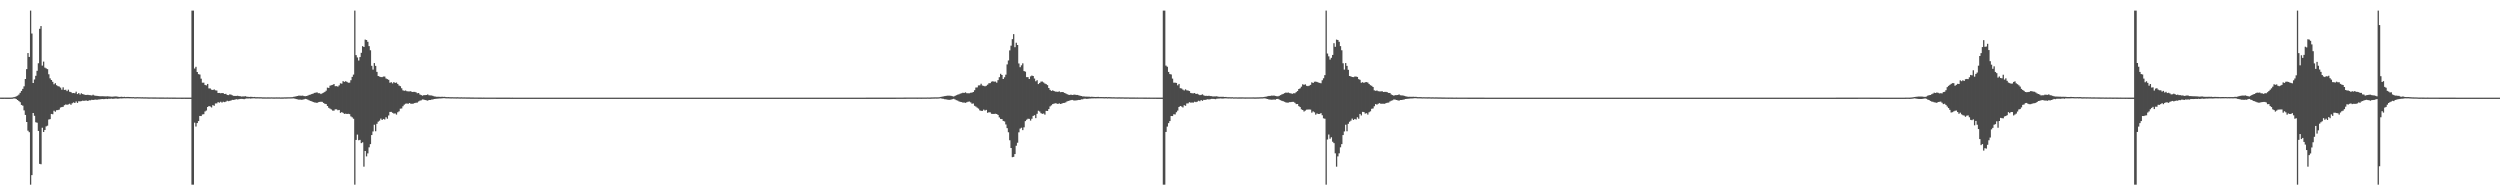 <?xml version="1.0" encoding="UTF-8"?>
<svg xmlns="http://www.w3.org/2000/svg" width="1920" height="150">
  <path d="M0 74.948h1v1.000H0zM1 74.957h1v1.000H1zM2 74.958h1v1.000H2zM3 74.945h1v1.000H3zM4 74.960h1v1.000H4zM5 74.961h1v1.000H5zM6 74.959h1v1.000H6zM7 74.960h1v1.000H7zM8 74.946h1v1.000H8zM9 74.870h1v1.000H9zM10 74.655h1v1.000H10zM11 74.455h1v1.182H11zM12 74.000h1v2.098H12zM13 73.491h1v3.297H13zM14 72.641h1v4.986H14zM15 71.253h1v7.219H15zM16 69.812h1v10.762H16zM17 68.260h1v12.884H17zM18 66.308h1v18.480H18zM19 60.651h1v27.596H19zM20 53.091h1v40.620H20zM21 40.745h1v59.595H21zM22 43.721h1v57.789H22zM23 8.156h1v133.688H23zM24 25.762h1v108.764H24zM25 63.747h1v23.043H25zM26 61.046h1v27.868H26zM27 58.197h1v35.706H27zM28 54.392h1v39.868H28zM29 48.599h1v51.954H29zM30 22.134h1v103.692H30zM31 20.023h1v106.118H31zM32 50.396h1v47.703H32zM33 47.291h1v54.083H33zM34 51.896h1v47.918H34zM35 52.505h1v44.593H35zM36 53.093h1v43.399H36zM37 57.045h1v34.773H37zM38 60.137h1v31.336H38zM39 61.434h1v26.081H39zM40 62.800h1v24.934H40zM41 64.722h1v20.323H41zM42 63.900h1v21.919H42zM43 65.427h1v19.202H43zM44 66.138h1v18.370H44zM45 66.435h1v17.728H45zM46 67.267h1v15.345H46zM47 68.857h1v13.386H47zM48 67.060h1v14.977H48zM49 69.088h1v11.714H49zM50 68.918h1v11.291H50zM51 69.974h1v10.528H51zM52 68.883h1v11.289H52zM53 70.471h1v9.179H53zM54 70.712h1v9.771H54zM55 71.501h1v7.796H55zM56 71.404h1v7.219H56zM57 71.604h1v7.478H57zM58 70.390h1v7.561H58zM59 72.229h1v6.810H59zM60 71.485h1v6.272H60zM61 72.595h1v5.277H61zM62 71.653h1v6.004H62zM63 72.229h1v5.109H63zM64 72.549h1v4.903H64zM65 72.919h1v4.331H65zM66 72.896h1v4.333H66zM67 72.795h1v4.795H67zM68 73.014h1v3.975H68zM69 73.093h1v3.978H69zM70 73.293h1v3.360H70zM71 72.757h1v4.030H71zM72 73.361h1v3.210H72zM73 73.549h1v2.934H73zM74 73.604h1v3.023H74zM75 73.791h1v2.602H75zM76 73.883h1v2.442H76zM77 73.924h1v2.245H77zM78 73.878h1v2.147H78zM79 73.910h1v2.249H79zM80 73.984h1v2.097H80zM81 74.016h1v1.848H81zM82 73.948h1v2.145H82zM83 74.058h1v1.766H83zM84 74.151h1v1.722H84zM85 74.222h1v1.481H85zM86 74.265h1v1.611H86zM87 74.154h1v1.686H87zM88 74.047h1v1.637H88zM89 74.099h1v1.598H89zM90 74.235h1v1.606H90zM91 74.461h1v1.197H91zM92 74.402h1v1.163H92zM93 74.287h1v1.351H93zM94 74.512h1v1.000H94zM95 74.320h1v1.169H95zM96 74.522h1v1.019H96zM97 74.455h1v1.009H97zM98 74.438h1v1.006H98zM99 74.502h1v1.000H99zM100 74.539h1v1.000H100zM101 74.586h1v1.000H101zM102 74.542h1v1.000H102zM103 74.679h1v1.000H103zM104 74.674h1v1.000H104zM105 74.591h1v1.000H105zM106 74.630h1v1.000H106zM107 74.647h1v1.000H107zM108 74.686h1v1.000H108zM109 74.657h1v1.000H109zM110 74.743h1v1.000H110zM111 74.718h1v1.000H111zM112 74.741h1v1.000H112zM113 74.758h1v1.000H113zM114 74.822h1v1.000H114zM115 74.789h1v1.000H115zM116 74.792h1v1.000H116zM117 74.814h1v1.000H117zM118 74.812h1v1.000H118zM119 74.815h1v1.000H119zM120 74.852h1v1.000H120zM121 74.845h1v1.000H121zM122 74.872h1v1.000H122zM123 74.876h1v1.000H123zM124 74.873h1v1.000H124zM125 74.876h1v1.000H125zM126 74.886h1v1.000H126zM127 74.886h1v1.000H127zM128 74.873h1v1.000H128zM129 74.895h1v1.000H129zM130 74.910h1v1.000H130zM131 74.898h1v1.000H131zM132 74.917h1v1.000H132zM133 74.930h1v1.000H133zM134 74.931h1v1.000H134zM135 74.940h1v1.000H135zM136 74.934h1v1.000H136zM137 74.947h1v1.000H137zM138 74.944h1v1.000H138zM139 74.960h1v1.000H139zM140 74.957h1v1.000H140zM141 74.953h1v1.000H141zM142 74.961h1v1.000H142zM143 74.960h1v1.000H143zM144 74.972h1v1.000H144zM145 74.973h1v1.000H145zM146 74.977h1v1.000H146zM147 8.156h1v133.688H147zM148 8.156h1v133.688H148zM149 52.631h1v41.595H149zM150 51.307h1v45.889H150zM151 55.292h1v39.243H151zM152 56.910h1v36.052H152zM153 57.216h1v31.838H153zM154 60.392h1v28.741H154zM155 63.491h1v24.414H155zM156 63.488h1v24.203H156zM157 65.217h1v20.408H157zM158 65.566h1v19.344H158zM159 64.455h1v17.703H159zM160 67.911h1v13.473H160zM161 67.949h1v13.847H161zM162 68.847h1v13.663H162zM163 69.138h1v11.621H163zM164 68.643h1v12.604H164zM165 69.395h1v10.071H165zM166 69.526h1v9.878H166zM167 71.435h1v7.025H167zM168 71.354h1v7.489H168zM169 71.614h1v6.513H169zM170 71.433h1v7.370H170zM171 71.599h1v6.524H171zM172 72.217h1v6.203H172zM173 72.014h1v6.045H173zM174 72.898h1v4.452H174zM175 73.062h1v4.679H175zM176 72.461h1v5.005H176zM177 72.693h1v4.488H177zM178 73.238h1v3.451H178zM179 73.602h1v3.159H179zM180 73.695h1v2.812H180zM181 73.695h1v2.491H181zM182 73.543h1v2.864H182zM183 73.770h1v2.401H183zM184 73.856h1v2.107H184zM185 74.117h1v1.815H185zM186 74.051h1v1.910H186zM187 74.054h1v2.116H187zM188 73.900h1v1.933H188zM189 74.224h1v1.420H189zM190 74.334h1v1.352H190zM191 74.441h1v1.154H191zM192 74.321h1v1.398H192zM193 74.393h1v1.152H193zM194 74.545h1v1.000H194zM195 74.470h1v1.048H195zM196 74.655h1v1.000H196zM197 74.623h1v1.000H197zM198 74.643h1v1.000H198zM199 74.670h1v1.000H199zM200 74.643h1v1.000H200zM201 74.761h1v1.000H201zM202 74.767h1v1.000H202zM203 74.774h1v1.000H203zM204 74.789h1v1.000H204zM205 74.771h1v1.000H205zM206 74.767h1v1.000H206zM207 74.795h1v1.000H207zM208 74.741h1v1.000H208zM209 74.794h1v1.000H209zM210 74.809h1v1.000H210zM211 74.800h1v1.000H211zM212 74.771h1v1.000H212zM213 74.801h1v1.000H213zM214 74.774h1v1.000H214zM215 74.830h1v1.000H215zM216 74.819h1v1.000H216zM217 74.810h1v1.000H217zM218 74.745h1v1.000H218zM219 74.774h1v1.000H219zM220 74.716h1v1.000H220zM221 74.682h1v1.000H221zM222 74.698h1v1.000H222zM223 74.661h1v1.000H223zM224 74.597h1v1.000H224zM225 74.358h1v1.207H225zM226 74.178h1v1.603H226zM227 73.954h1v2.149H227zM228 73.714h1v2.550H228zM229 73.443h1v3.115H229zM230 73.490h1v2.990H230zM231 73.519h1v3.144H231zM232 73.431h1v3.105H232zM233 73.773h1v2.519H233zM234 73.893h1v2.030H234zM235 73.735h1v2.377H235zM236 73.376h1v3.197H236zM237 72.881h1v4.250H237zM238 72.639h1v4.870H238zM239 72.184h1v5.654H239zM240 71.885h1v6.462H240zM241 71.297h1v7.389H241zM242 71.152h1v7.646H242zM243 70.924h1v8.110H243zM244 71.586h1v6.896H244zM245 71.584h1v6.686H245zM246 72.229h1v5.885H246zM247 71.652h1v6.560H247zM248 71.149h1v7.893H248zM249 70.561h1v9.167H249zM250 69.658h1v10.282H250zM251 67.286h1v14.130H251zM252 67.521h1v15.248H252zM253 65.801h1v17.667H253zM254 65.440h1v18.629H254zM255 65.160h1v19.803H255zM256 64.494h1v20.520H256zM257 66.201h1v17.775H257zM258 66.125h1v17.829H258zM259 66.487h1v18.188H259zM260 65.514h1v18.891H260zM261 64.009h1v22.687H261zM262 64.239h1v21.877H262zM263 62.318h1v24.382H263zM264 62.886h1v24.633H264zM265 62.361h1v24.920H265zM266 62.888h1v24.687H266zM267 63.557h1v23.846H267zM268 63.499h1v24.151H268zM269 61.598h1v27.819H269zM270 59.044h1v31.089H270zM271 57.303h1v33.880H271zM272 8.156h1v133.688H272zM273 42.366h1v65.115H273zM274 44.124h1v59.255H274zM275 46.495h1v61.209H275zM276 43.834h1v63.609H276zM277 40.537h1v69.391H277zM278 35.432h1v73.865H278zM279 36.120h1v91.898H279zM280 30.420h1v85.527H280zM281 30.723h1v89.375H281zM282 32.079h1v85.706H282zM283 35.448h1v77.713H283zM284 38.593h1v72.110H284zM285 50.538h1v53.180H285zM286 53.434h1v47.510H286zM287 48.437h1v47.340H287zM288 50.577h1v50.217H288zM289 55.180h1v39.877H289zM290 58.373h1v35.092H290zM291 58.821h1v33.869H291zM292 59.177h1v31.900H292zM293 59.247h1v32.893H293zM294 58.795h1v32.538H294zM295 58.765h1v33.033H295zM296 60.252h1v29.821H296zM297 60.755h1v30.420H297zM298 61.291h1v27.378H298zM299 63.535h1v22.438H299zM300 63.147h1v22.753H300zM301 64.043h1v22.607H301zM302 63.052h1v24.204H302zM303 63.701h1v23.384H303zM304 63.361h1v24.638H304zM305 64.484h1v21.711H305zM306 65.712h1v19.778H306zM307 66.217h1v17.263H307zM308 67.812h1v15.478H308zM309 69.400h1v12.205H309zM310 69.717h1v10.662H310zM311 69.502h1v10.175H311zM312 70.065h1v9.394H312zM313 70.177h1v9.550H313zM314 70.199h1v8.926H314zM315 70.060h1v9.617H315zM316 70.680h1v9.030H316zM317 70.550h1v9.001H317zM318 70.566h1v8.592H318zM319 70.884h1v8.015H319zM320 71.636h1v7.166H320zM321 71.445h1v6.503H321zM322 72.572h1v4.716H322zM323 72.989h1v4.084H323zM324 73.465h1v2.934H324zM325 73.038h1v3.479H325zM326 73.061h1v3.741H326zM327 72.977h1v4.072H327zM328 72.511h1v4.810H328zM329 73.155h1v3.633H329zM330 73.273h1v3.526H330zM331 73.337h1v3.178H331zM332 73.638h1v2.735H332zM333 74.011h1v2.018H333zM334 74.159h1v1.748H334zM335 74.356h1v1.476H335zM336 74.314h1v1.387H336zM337 74.318h1v1.309H337zM338 74.418h1v1.199H338zM339 74.304h1v1.206H339zM340 74.385h1v1.057H340zM341 74.362h1v1.070H341zM342 74.561h1v1.000H342zM343 74.596h1v1.000H343zM344 74.557h1v1.000H344zM345 74.642h1v1.000H345zM346 74.652h1v1.000H346zM347 74.639h1v1.000H347zM348 74.695h1v1.000H348zM349 74.690h1v1.000H349zM350 74.709h1v1.000H350zM351 74.667h1v1.000H351zM352 74.741h1v1.000H352zM353 74.768h1v1.000H353zM354 74.705h1v1.000H354zM355 74.788h1v1.000H355zM356 74.776h1v1.000H356zM357 74.793h1v1.000H357zM358 74.812h1v1.000H358zM359 74.820h1v1.000H359zM360 74.810h1v1.000H360zM361 74.860h1v1.000H361zM362 74.863h1v1.000H362zM363 74.858h1v1.000H363zM364 74.901h1v1.000H364zM365 74.891h1v1.000H365zM366 74.886h1v1.000H366zM367 74.919h1v1.000H367zM368 74.920h1v1.000H368zM369 74.927h1v1.000H369zM370 74.943h1v1.000H370zM371 74.932h1v1.000H371zM372 74.944h1v1.000H372zM373 74.954h1v1.000H373zM374 74.950h1v1.000H374zM375 74.935h1v1.000H375zM376 74.949h1v1.000H376zM377 74.954h1v1.000H377zM378 74.944h1v1.000H378zM379 74.951h1v1.000H379zM380 74.950h1v1.000H380zM381 74.976h1v1.000H381zM382 74.976h1v1.000H382zM383 74.978h1v1.000H383zM384 74.976h1v1.000H384zM385 74.979h1v1.000H385zM386 74.979h1v1.000H386zM387 74.979h1v1.000H387zM388 74.976h1v1.000H388zM389 74.981h1v1.000H389zM390 74.980h1v1.000H390zM391 74.982h1v1.000H391zM392 74.985h1v1.000H392zM393 74.983h1v1.000H393zM394 74.987h1v1.000H394zM395 74.988h1v1.000H395zM396 74.988h1v1.000H396zM397 74.988h1v1.000H397zM398 74.991h1v1.000H398zM399 74.990h1v1.000H399zM400 74.993h1v1.000H400zM401 74.994h1v1.000H401zM402 74.996h1v1.000H402zM403 74.997h1v1.000H403zM404 75.000h1v1.000H404zM405 75.000h1v1.000H405zM406 75.000h1v1.000H406zM407 75.000h1v1.000H407zM408 75.000h1v1.000H408zM409 75.000h1v1.000H409zM410 75.000h1v1.000H410zM411 75.000h1v1.000H411zM412 75.000h1v1.000H412zM413 75.000h1v1.000H413zM414 75.000h1v1.000H414zM415 75.000h1v1.000H415zM416 75.000h1v1.000H416zM417 75.000h1v1.000H417zM418 75.000h1v1.000H418zM419 75.000h1v1.000H419zM420 75.000h1v1.000H420zM421 75.000h1v1.000H421zM422 75.000h1v1.000H422zM423 75.000h1v1.000H423zM424 75.000h1v1.000H424zM425 75.000h1v1.000H425zM426 75.000h1v1.000H426zM427 75.000h1v1.000H427zM428 75.000h1v1.000H428zM429 75.000h1v1.000H429zM430 75.000h1v1.000H430zM431 75.000h1v1.000H431zM432 75.000h1v1.000H432zM433 75.000h1v1.000H433zM434 75.000h1v1.000H434zM435 75.000h1v1.000H435zM436 75.000h1v1.000H436zM437 75.000h1v1.000H437zM438 75.000h1v1.000H438zM439 75.000h1v1.000H439zM440 75.000h1v1.000H440zM441 75.000h1v1.000H441zM442 75.000h1v1.000H442zM443 75.000h1v1.000H443zM444 75.000h1v1.000H444zM445 75.000h1v1.000H445zM446 75.000h1v1.000H446zM447 75.000h1v1.000H447zM448 75.000h1v1.000H448zM449 75.000h1v1.000H449zM450 75.000h1v1.000H450zM451 75.000h1v1.000H451zM452 75.000h1v1.000H452zM453 75.000h1v1.000H453zM454 75.000h1v1.000H454zM455 75.000h1v1.000H455zM456 75.000h1v1.000H456zM457 75.000h1v1.000H457zM458 75.000h1v1.000H458zM459 75.000h1v1.000H459zM460 75.000h1v1.000H460zM461 75.000h1v1.000H461zM462 75.000h1v1.000H462zM463 75.000h1v1.000H463zM464 75.000h1v1.000H464zM465 75.000h1v1.000H465zM466 75.000h1v1.000H466zM467 75.000h1v1.000H467zM468 75.000h1v1.000H468zM469 75.000h1v1.000H469zM470 75.000h1v1.000H470zM471 75.000h1v1.000H471zM472 75.000h1v1.000H472zM473 75.000h1v1.000H473zM474 75.000h1v1.000H474zM475 75.000h1v1.000H475zM476 75.000h1v1.000H476zM477 75.000h1v1.000H477zM478 75.000h1v1.000H478zM479 75.000h1v1.000H479zM480 75.000h1v1.000H480zM481 75.000h1v1.000H481zM482 75.000h1v1.000H482zM483 75.000h1v1.000H483zM484 75.000h1v1.000H484zM485 75.000h1v1.000H485zM486 75.000h1v1.000H486zM487 75.000h1v1.000H487zM488 75.000h1v1.000H488zM489 75.000h1v1.000H489zM490 75.000h1v1.000H490zM491 75.000h1v1.000H491zM492 75.000h1v1.000H492zM493 75.000h1v1.000H493zM494 75.000h1v1.000H494zM495 75.000h1v1.000H495zM496 75.000h1v1.000H496zM497 75.000h1v1.000H497zM498 75.000h1v1.000H498zM499 75.000h1v1.000H499zM500 75.000h1v1.000H500zM501 75.000h1v1.000H501zM502 75.000h1v1.000H502zM503 75.000h1v1.000H503zM504 75.000h1v1.000H504zM505 75.000h1v1.000H505zM506 75.000h1v1.000H506zM507 75.000h1v1.000H507zM508 75.000h1v1.000H508zM509 75.000h1v1.000H509zM510 75.000h1v1.000H510zM511 75.000h1v1.000H511zM512 75.000h1v1.000H512zM513 75.000h1v1.000H513zM514 75.000h1v1.000H514zM515 75.000h1v1.000H515zM516 75.000h1v1.000H516zM517 75.000h1v1.000H517zM518 75.000h1v1.000H518zM519 75.000h1v1.000H519zM520 75.000h1v1.000H520zM521 75.000h1v1.000H521zM522 75.000h1v1.000H522zM523 75.000h1v1.000H523zM524 75.000h1v1.000H524zM525 75.000h1v1.000H525zM526 75.000h1v1.000H526zM527 75.000h1v1.000H527zM528 75.000h1v1.000H528zM529 75.000h1v1.000H529zM530 75.000h1v1.000H530zM531 75.000h1v1.000H531zM532 75.000h1v1.000H532zM533 75.000h1v1.000H533zM534 75.000h1v1.000H534zM535 75.000h1v1.000H535zM536 75.000h1v1.000H536zM537 75.000h1v1.000H537zM538 75.000h1v1.000H538zM539 75.000h1v1.000H539zM540 75.000h1v1.000H540zM541 75.000h1v1.000H541zM542 75.000h1v1.000H542zM543 75.000h1v1.000H543zM544 75.000h1v1.000H544zM545 75.000h1v1.000H545zM546 75.000h1v1.000H546zM547 75.000h1v1.000H547zM548 75.000h1v1.000H548zM549 75.000h1v1.000H549zM550 75.000h1v1.000H550zM551 75.000h1v1.000H551zM552 75.000h1v1.000H552zM553 75.000h1v1.000H553zM554 75.000h1v1.000H554zM555 75.000h1v1.000H555zM556 75.000h1v1.000H556zM557 75.000h1v1.000H557zM558 75.000h1v1.000H558zM559 75.000h1v1.000H559zM560 75.000h1v1.000H560zM561 75.000h1v1.000H561zM562 75.000h1v1.000H562zM563 75.000h1v1.000H563zM564 75.000h1v1.000H564zM565 75.000h1v1.000H565zM566 75.000h1v1.000H566zM567 75.000h1v1.000H567zM568 75.000h1v1.000H568zM569 75.000h1v1.000H569zM570 75.000h1v1.000H570zM571 75.000h1v1.000H571zM572 75.000h1v1.000H572zM573 75.000h1v1.000H573zM574 75.000h1v1.000H574zM575 75.000h1v1.000H575zM576 75.000h1v1.000H576zM577 75.000h1v1.000H577zM578 75.000h1v1.000H578zM579 75.000h1v1.000H579zM580 75.000h1v1.000H580zM581 75.000h1v1.000H581zM582 75.000h1v1.000H582zM583 75.000h1v1.000H583zM584 75.000h1v1.000H584zM585 75.000h1v1.000H585zM586 75.000h1v1.000H586zM587 75.000h1v1.000H587zM588 75.000h1v1.000H588zM589 75.000h1v1.000H589zM590 75.000h1v1.000H590zM591 75.000h1v1.000H591zM592 75.000h1v1.000H592zM593 75.000h1v1.000H593zM594 75.000h1v1.000H594zM595 75.000h1v1.000H595zM596 75.000h1v1.000H596zM597 75.000h1v1.000H597zM598 75.000h1v1.000H598zM599 75.000h1v1.000H599zM600 75.000h1v1.000H600zM601 75.000h1v1.000H601zM602 75.000h1v1.000H602zM603 75.000h1v1.000H603zM604 75.000h1v1.000H604zM605 75.000h1v1.000H605zM606 75.000h1v1.000H606zM607 75.000h1v1.000H607zM608 75.000h1v1.000H608zM609 75.000h1v1.000H609zM610 75.000h1v1.000H610zM611 75.000h1v1.000H611zM612 75.000h1v1.000H612zM613 75.000h1v1.000H613zM614 75.000h1v1.000H614zM615 75.000h1v1.000H615zM616 75.000h1v1.000H616zM617 75.000h1v1.000H617zM618 75.000h1v1.000H618zM619 75.000h1v1.000H619zM620 75.000h1v1.000H620zM621 75.000h1v1.000H621zM622 75.000h1v1.000H622zM623 75.000h1v1.000H623zM624 75.000h1v1.000H624zM625 75.000h1v1.000H625zM626 75.000h1v1.000H626zM627 75.000h1v1.000H627zM628 75.000h1v1.000H628zM629 75.000h1v1.000H629zM630 75.000h1v1.000H630zM631 75.000h1v1.000H631zM632 75.000h1v1.000H632zM633 75.000h1v1.000H633zM634 75.000h1v1.000H634zM635 75.000h1v1.000H635zM636 75.000h1v1.000H636zM637 75.000h1v1.000H637zM638 75.000h1v1.000H638zM639 75.000h1v1.000H639zM640 75.000h1v1.000H640zM641 75.000h1v1.000H641zM642 75.000h1v1.000H642zM643 75.000h1v1.000H643zM644 75.000h1v1.000H644zM645 75.000h1v1.000H645zM646 75.000h1v1.000H646zM647 75.000h1v1.000H647zM648 75.000h1v1.000H648zM649 75.000h1v1.000H649zM650 75.000h1v1.000H650zM651 75.000h1v1.000H651zM652 75.000h1v1.000H652zM653 74.999h1v1.000H653zM654 74.996h1v1.000H654zM655 74.995h1v1.000H655zM656 74.992h1v1.000H656zM657 74.989h1v1.000H657zM658 74.990h1v1.000H658zM659 74.991h1v1.000H659zM660 74.989h1v1.000H660zM661 74.986h1v1.000H661zM662 74.985h1v1.000H662zM663 74.986h1v1.000H663zM664 74.984h1v1.000H664zM665 74.980h1v1.000H665zM666 74.979h1v1.000H666zM667 74.979h1v1.000H667zM668 74.980h1v1.000H668zM669 74.978h1v1.000H669zM670 74.979h1v1.000H670zM671 74.975h1v1.000H671zM672 74.979h1v1.000H672zM673 74.977h1v1.000H673zM674 74.980h1v1.000H674zM675 74.975h1v1.000H675zM676 74.975h1v1.000H676zM677 74.975h1v1.000H677zM678 74.973h1v1.000H678zM679 74.976h1v1.000H679zM680 74.972h1v1.000H680zM681 74.968h1v1.000H681zM682 74.966h1v1.000H682zM683 74.965h1v1.000H683zM684 74.966h1v1.000H684zM685 74.968h1v1.000H685zM686 74.968h1v1.000H686zM687 74.957h1v1.000H687zM688 74.952h1v1.000H688zM689 74.946h1v1.000H689zM690 74.948h1v1.000H690zM691 74.944h1v1.000H691zM692 74.936h1v1.000H692zM693 74.935h1v1.000H693zM694 74.909h1v1.000H694zM695 74.918h1v1.000H695zM696 74.900h1v1.000H696zM697 74.902h1v1.000H697zM698 74.903h1v1.000H698zM699 74.890h1v1.000H699zM700 74.894h1v1.000H700zM701 74.881h1v1.000H701zM702 74.894h1v1.000H702zM703 74.880h1v1.000H703zM704 74.914h1v1.000H704zM705 74.902h1v1.000H705zM706 74.895h1v1.000H706zM707 74.911h1v1.000H707zM708 74.896h1v1.000H708zM709 74.901h1v1.000H709zM710 74.889h1v1.000H710zM711 74.893h1v1.000H711zM712 74.850h1v1.000H712zM713 74.879h1v1.000H713zM714 74.866h1v1.000H714zM715 74.818h1v1.000H715zM716 74.785h1v1.000H716zM717 74.757h1v1.000H717zM718 74.734h1v1.000H718zM719 74.752h1v1.000H719zM720 74.726h1v1.000H720zM721 74.635h1v1.000H721zM722 74.459h1v1.000H722zM723 74.258h1v1.496H723zM724 74.058h1v1.839H724zM725 73.813h1v2.398H725zM726 73.670h1v2.632H726zM727 73.460h1v3.063H727zM728 73.478h1v3.150H728zM729 73.492h1v3.211H729zM730 73.618h1v2.823H730zM731 73.906h1v2.279H731zM732 74.146h1v1.745H732zM733 73.629h1v2.769H733zM734 73.095h1v3.837H734zM735 72.695h1v4.585H735zM736 72.407h1v5.447H736zM737 71.870h1v6.354H737zM738 71.642h1v6.745H738zM739 71.197h1v7.596H739zM740 71.387h1v7.347H740zM741 70.909h1v8.113H741zM742 71.588h1v6.927H742zM743 71.604h1v6.517H743zM744 71.645h1v6.343H744zM745 71.217h1v7.407H745zM746 71.112h1v8.556H746zM747 70.663h1v8.816H747zM748 69.298h1v11.938H748zM749 67.247h1v14.619H749zM750 67.131h1v15.552H750zM751 65.602h1v17.824H751zM752 65.515h1v19.257H752zM753 64.314h1v20.840H753zM754 65.702h1v19.469H754zM755 65.954h1v18.215H755zM756 66.304h1v18.589H756zM757 65.855h1v18.530H757zM758 65.020h1v21.610H758zM759 63.938h1v22.269H759zM760 63.837h1v22.494H760zM761 62.718h1v24.700H761zM762 62.404h1v25.122H762zM763 62.745h1v24.753H763zM764 62.640h1v24.726H764zM765 63.512h1v24.043H765zM766 61.520h1v26.771H766zM767 59.299h1v30.882H767zM768 56.656h1v34.703H768zM769 57.595h1v33.826H769zM770 60.650h1v32.249H770zM771 59.327h1v33.959H771zM772 57.353h1v38.231H772zM773 49.475h1v48.956H773zM774 46.434h1v55.166H774zM775 38.719h1v69.000H775zM776 35.060h1v78.617H776zM777 30.038h1v90.696H777zM778 26.222h1v94.251H778zM779 36.224h1v82.118H779zM780 32.826h1v79.095H780zM781 34.567h1v75.057H781zM782 48.758h1v52.864H782zM783 51.615h1v47.165H783zM784 50.152h1v47.961H784zM785 48.628h1v51.298H785zM786 54.576h1v43.193H786zM787 55.028h1v38.004H787zM788 59.213h1v32.758H788zM789 59.232h1v31.940H789zM790 60.688h1v30.615H790zM791 58.696h1v33.916H791zM792 57.988h1v33.206H792zM793 58.363h1v30.661H793zM794 60.332h1v28.120H794zM795 62.421h1v28.284H795zM796 61.613h1v25.793H796zM797 64.586h1v20.475H797zM798 63.716h1v21.962H798zM799 62.675h1v24.261H799zM800 62.593h1v24.846H800zM801 63.328h1v23.868H801zM802 64.134h1v23.922H802zM803 64.594h1v20.576H803zM804 65.373h1v19.861H804zM805 67.591h1v16.152H805zM806 69.012h1v12.723H806zM807 69.849h1v11.069H807zM808 69.369h1v10.529H808zM809 69.886h1v9.708H809zM810 70.348h1v8.955H810zM811 70.396h1v9.081H811zM812 70.537h1v9.346H812zM813 70.126h1v9.239H813zM814 70.798h1v9.097H814zM815 70.640h1v8.932H815zM816 70.709h1v8.419H816zM817 71.383h1v7.638H817zM818 71.755h1v6.867H818zM819 72.281h1v5.598H819zM820 72.755h1v4.760H820zM821 72.911h1v4.346H821zM822 72.678h1v4.218H822zM823 72.949h1v3.808H823zM824 72.779h1v4.331H824zM825 72.639h1v4.547H825zM826 72.905h1v4.177H826zM827 72.918h1v4.015H827zM828 73.210h1v3.550H828zM829 73.505h1v3.295H829zM830 73.733h1v2.576H830zM831 74.050h1v2.223H831zM832 74.020h1v1.807H832zM833 74.182h1v1.597H833zM834 74.210h1v1.742H834zM835 74.216h1v1.642H835zM836 74.231h1v1.476H836zM837 74.385h1v1.262H837zM838 74.316h1v1.260H838zM839 74.383h1v1.184H839zM840 74.450h1v1.077H840zM841 74.499h1v1.078H841zM842 74.450h1v1.074H842zM843 74.419h1v1.125H843zM844 74.530h1v1.000H844zM845 74.499h1v1.000H845zM846 74.542h1v1.000H846zM847 74.570h1v1.000H847zM848 74.613h1v1.000H848zM849 74.510h1v1.000H849zM850 74.674h1v1.000H850zM851 74.561h1v1.000H851zM852 74.623h1v1.000H852zM853 74.671h1v1.000H853zM854 74.689h1v1.000H854zM855 74.658h1v1.000H855zM856 74.736h1v1.000H856zM857 74.741h1v1.000H857zM858 74.764h1v1.000H858zM859 74.717h1v1.000H859zM860 74.772h1v1.000H860zM861 74.775h1v1.000H861zM862 74.742h1v1.000H862zM863 74.811h1v1.000H863zM864 74.807h1v1.000H864zM865 74.815h1v1.000H865zM866 74.798h1v1.000H866zM867 74.857h1v1.000H867zM868 74.857h1v1.000H868zM869 74.856h1v1.000H869zM870 74.878h1v1.000H870zM871 74.856h1v1.000H871zM872 74.885h1v1.000H872zM873 74.862h1v1.000H873zM874 74.879h1v1.000H874zM875 74.901h1v1.000H875zM876 74.901h1v1.000H876zM877 74.897h1v1.000H877zM878 74.914h1v1.000H878zM879 74.922h1v1.000H879zM880 74.921h1v1.000H880zM881 74.933h1v1.000H881zM882 74.916h1v1.000H882zM883 74.943h1v1.000H883zM884 74.936h1v1.000H884zM885 74.955h1v1.000H885zM886 74.956h1v1.000H886zM887 74.953h1v1.000H887zM888 74.960h1v1.000H888zM889 74.961h1v1.000H889zM890 74.967h1v1.000H890zM891 74.969h1v1.000H891zM892 74.972h1v1.000H892zM893 8.156h1v133.688H893zM894 8.156h1v133.688H894zM895 50.387h1v50.959H895zM896 51.267h1v45.962H896zM897 55.263h1v39.302H897zM898 56.882h1v36.105H898zM899 57.191h1v31.881H899zM900 60.373h1v28.779H900zM901 63.476h1v24.277H901zM902 63.472h1v24.450H902zM903 63.698h1v22.503H903zM904 65.551h1v19.371H904zM905 64.444h1v17.716H905zM906 67.713h1v13.680H906zM907 67.938h1v13.872H907zM908 68.839h1v13.681H908zM909 69.468h1v11.307H909zM910 68.630h1v12.625H910zM911 69.388h1v10.097H911zM912 69.506h1v9.904H912zM913 69.939h1v8.531H913zM914 71.350h1v7.492H914zM915 71.607h1v7.125H915zM916 71.660h1v7.159H916zM917 71.443h1v6.683H917zM918 72.204h1v6.216H918zM919 72.003h1v6.057H919zM920 72.538h1v4.805H920zM921 73.061h1v4.692H921zM922 72.867h1v4.009H922zM923 72.444h1v5.019H923zM924 73.208h1v3.476H924zM925 73.630h1v3.132H925zM926 73.581h1v2.924H926zM927 73.677h1v2.547H927zM928 73.544h1v2.864H928zM929 73.768h1v2.397H929zM930 73.841h1v2.086H930zM931 74.085h1v1.870H931zM932 74.051h1v1.920H932zM933 74.029h1v2.140H933zM934 73.912h1v1.917H934zM935 74.219h1v1.519H935zM936 74.335h1v1.334H936zM937 74.323h1v1.273H937zM938 74.363h1v1.355H938zM939 74.343h1v1.307H939zM940 74.517h1v1.044H940zM941 74.425h1v1.081H941zM942 74.642h1v1.000H942zM943 74.649h1v1.000H943zM944 74.643h1v1.000H944zM945 74.701h1v1.000H945zM946 74.635h1v1.000H946zM947 74.788h1v1.000H947zM948 74.751h1v1.000H948zM949 74.750h1v1.000H949zM950 74.783h1v1.000H950zM951 74.773h1v1.000H951zM952 74.758h1v1.000H952zM953 74.764h1v1.000H953zM954 74.744h1v1.000H954zM955 74.790h1v1.000H955zM956 74.803h1v1.000H956zM957 74.794h1v1.000H957zM958 74.791h1v1.000H958zM959 74.778h1v1.000H959zM960 74.801h1v1.000H960zM961 74.792h1v1.000H961zM962 74.775h1v1.000H962zM963 74.814h1v1.000H963zM964 74.807h1v1.000H964zM965 74.758h1v1.000H965zM966 74.772h1v1.000H966zM967 74.710h1v1.000H967zM968 74.665h1v1.000H968zM969 74.666h1v1.000H969zM970 74.561h1v1.000H970zM971 74.337h1v1.186H971zM972 74.166h1v1.680H972zM973 73.945h1v2.104H973zM974 73.676h1v2.694H974zM975 73.676h1v2.824H975zM976 73.417h1v3.157H976zM977 73.460h1v3.109H977zM978 73.364h1v3.091H978zM979 73.655h1v2.907H979zM980 73.884h1v2.168H980zM981 73.982h1v1.938H981zM982 73.564h1v2.952H982zM983 73.049h1v3.900H983zM984 72.478h1v5.009H984zM985 72.145h1v5.553H985zM986 71.541h1v6.654H986zM987 71.136h1v7.528H987zM988 71.199h1v7.673H988zM989 71.046h1v7.762H989zM990 71.539h1v6.902H990zM991 71.719h1v6.694H991zM992 72.063h1v6.177H992zM993 71.605h1v6.624H993zM994 71.641h1v7.329H994zM995 70.749h1v9.243H995zM996 69.943h1v9.925H996zM997 68.354h1v13.140H997zM998 67.836h1v14.402H998zM999 66.539h1v17.422H999zM1000 64.710h1v19.775H1000zM1001 65.104h1v20.548H1001zM1002 64.789h1v20.171H1002zM1003 65.878h1v18.364H1003zM1004 66.163h1v17.940H1004zM1005 65.777h1v18.305H1005zM1006 65.185h1v18.992H1006zM1007 63.246h1v23.273H1007zM1008 63.756h1v21.790H1008zM1009 62.791h1v23.460H1009zM1010 62.658h1v25.385H1010zM1011 62.945h1v24.218H1011zM1012 63.362h1v24.206H1012zM1013 63.660h1v23.862H1013zM1014 63.946h1v22.959H1014zM1015 61.624h1v26.903H1015zM1016 60.126h1v30.752H1016zM1017 57.692h1v33.511H1017zM1018 8.156h1v133.688H1018zM1019 41.119h1v66.021H1019zM1020 43.271h1v60.072H1020zM1021 45.781h1v60.790H1021zM1022 44.412h1v60.986H1022zM1023 42.210h1v66.639H1023zM1024 33.154h1v76.756H1024zM1025 35.924h1v81.813H1025zM1026 30.421h1v97.590H1026zM1027 30.723h1v89.375H1027zM1028 32.081h1v85.701H1028zM1029 35.446h1v77.718H1029zM1030 38.589h1v72.118H1030zM1031 48.592h1v55.128H1031zM1032 53.431h1v47.516H1032zM1033 48.433h1v47.347H1033zM1034 50.573h1v50.226H1034zM1035 53.609h1v41.453H1035zM1036 58.371h1v35.098H1036zM1037 58.681h1v34.013H1037zM1038 59.115h1v31.964H1038zM1039 59.244h1v32.899H1039zM1040 58.792h1v32.544H1040zM1041 58.762h1v33.039H1041zM1042 59.070h1v31.006H1042zM1043 60.753h1v30.426H1043zM1044 61.289h1v26.219H1044zM1045 63.533h1v25.139H1045zM1046 63.145h1v22.757H1046zM1047 63.618h1v22.459H1047zM1048 63.127h1v24.131H1048zM1049 63.050h1v23.883H1049zM1050 63.359h1v24.642H1050zM1051 64.483h1v21.715H1051zM1052 65.450h1v20.041H1052zM1053 65.877h1v17.663H1053zM1054 66.834h1v16.457H1054zM1055 69.399h1v12.207H1055zM1056 69.716h1v10.202H1056zM1057 69.501h1v10.879H1057zM1058 70.065h1v9.613H1058zM1059 70.176h1v9.022H1059zM1060 70.198h1v9.529H1060zM1061 70.060h1v9.618H1061zM1062 70.679h1v8.973H1062zM1063 70.549h1v9.161H1063zM1064 70.565h1v8.593H1064zM1065 70.883h1v8.016H1065zM1066 71.381h1v7.421H1066zM1067 71.445h1v6.504H1067zM1068 72.571h1v4.804H1068zM1069 72.989h1v4.085H1069zM1070 73.464h1v2.935H1070zM1071 73.038h1v3.479H1071zM1072 73.061h1v3.741H1072zM1073 72.977h1v4.072H1073zM1074 72.510h1v4.810H1074zM1075 73.155h1v3.634H1075zM1076 73.273h1v3.526H1076zM1077 73.337h1v3.281H1077zM1078 73.638h1v2.735H1078zM1079 73.948h1v2.081H1079zM1080 74.159h1v1.749H1080zM1081 74.356h1v1.476H1081zM1082 74.314h1v1.387H1082zM1083 74.318h1v1.309H1083zM1084 74.359h1v1.258H1084zM1085 74.304h1v1.206H1085zM1086 74.385h1v1.057H1086zM1087 74.362h1v1.070H1087zM1088 74.561h1v1.000H1088zM1089 74.596h1v1.000H1089zM1090 74.557h1v1.000H1090zM1091 74.601h1v1.000H1091zM1092 74.675h1v1.000H1092zM1093 74.638h1v1.000H1093zM1094 74.695h1v1.000H1094zM1095 74.690h1v1.000H1095zM1096 74.709h1v1.000H1096zM1097 74.667h1v1.000H1097zM1098 74.741h1v1.000H1098zM1099 74.763h1v1.000H1099zM1100 74.705h1v1.000H1100zM1101 74.788h1v1.000H1101zM1102 74.776h1v1.000H1102zM1103 74.776h1v1.000H1103zM1104 74.812h1v1.000H1104zM1105 74.820h1v1.000H1105zM1106 74.810h1v1.000H1106zM1107 74.860h1v1.000H1107zM1108 74.863h1v1.000H1108zM1109 74.858h1v1.000H1109zM1110 74.880h1v1.000H1110zM1111 74.891h1v1.000H1111zM1112 74.916h1v1.000H1112zM1113 74.886h1v1.000H1113zM1114 74.920h1v1.000H1114zM1115 74.927h1v1.000H1115zM1116 74.944h1v1.000H1116zM1117 74.935h1v1.000H1117zM1118 74.932h1v1.000H1118zM1119 74.949h1v1.000H1119zM1120 74.950h1v1.000H1120zM1121 74.935h1v1.000H1121zM1122 74.949h1v1.000H1122zM1123 74.954h1v1.000H1123zM1124 74.944h1v1.000H1124zM1125 74.951h1v1.000H1125zM1126 74.950h1v1.000H1126zM1127 74.976h1v1.000H1127zM1128 74.976h1v1.000H1128zM1129 74.978h1v1.000H1129zM1130 74.976h1v1.000H1130zM1131 74.979h1v1.000H1131zM1132 74.979h1v1.000H1132zM1133 74.979h1v1.000H1133zM1134 74.976h1v1.000H1134zM1135 74.981h1v1.000H1135zM1136 74.980h1v1.000H1136zM1137 74.982h1v1.000H1137zM1138 74.982h1v1.000H1138zM1139 74.983h1v1.000H1139zM1140 74.987h1v1.000H1140zM1141 74.988h1v1.000H1141zM1142 74.988h1v1.000H1142zM1143 74.988h1v1.000H1143zM1144 74.989h1v1.000H1144zM1145 74.990h1v1.000H1145zM1146 74.993h1v1.000H1146zM1147 74.993h1v1.000H1147zM1148 74.996h1v1.000H1148zM1149 74.997h1v1.000H1149zM1150 75.000h1v1.000H1150zM1151 75.000h1v1.000H1151zM1152 75.000h1v1.000H1152zM1153 75.000h1v1.000H1153zM1154 75.000h1v1.000H1154zM1155 75.000h1v1.000H1155zM1156 75.000h1v1.000H1156zM1157 75.000h1v1.000H1157zM1158 75.000h1v1.000H1158zM1159 75.000h1v1.000H1159zM1160 75.000h1v1.000H1160zM1161 75.000h1v1.000H1161zM1162 75.000h1v1.000H1162zM1163 75.000h1v1.000H1163zM1164 75.000h1v1.000H1164zM1165 75.000h1v1.000H1165zM1166 75.000h1v1.000H1166zM1167 75.000h1v1.000H1167zM1168 75.000h1v1.000H1168zM1169 75.000h1v1.000H1169zM1170 75.000h1v1.000H1170zM1171 75.000h1v1.000H1171zM1172 75.000h1v1.000H1172zM1173 75.000h1v1.000H1173zM1174 75.000h1v1.000H1174zM1175 75.000h1v1.000H1175zM1176 75.000h1v1.000H1176zM1177 75.000h1v1.000H1177zM1178 75.000h1v1.000H1178zM1179 75.000h1v1.000H1179zM1180 75.000h1v1.000H1180zM1181 75.000h1v1.000H1181zM1182 75.000h1v1.000H1182zM1183 75.000h1v1.000H1183zM1184 75.000h1v1.000H1184zM1185 75.000h1v1.000H1185zM1186 75.000h1v1.000H1186zM1187 75.000h1v1.000H1187zM1188 75.000h1v1.000H1188zM1189 75.000h1v1.000H1189zM1190 75.000h1v1.000H1190zM1191 75.000h1v1.000H1191zM1192 75.000h1v1.000H1192zM1193 75.000h1v1.000H1193zM1194 75.000h1v1.000H1194zM1195 75.000h1v1.000H1195zM1196 75.000h1v1.000H1196zM1197 75.000h1v1.000H1197zM1198 75.000h1v1.000H1198zM1199 75.000h1v1.000H1199zM1200 75.000h1v1.000H1200zM1201 75.000h1v1.000H1201zM1202 75.000h1v1.000H1202zM1203 75.000h1v1.000H1203zM1204 75.000h1v1.000H1204zM1205 75.000h1v1.000H1205zM1206 75.000h1v1.000H1206zM1207 75.000h1v1.000H1207zM1208 75.000h1v1.000H1208zM1209 75.000h1v1.000H1209zM1210 75.000h1v1.000H1210zM1211 75.000h1v1.000H1211zM1212 75.000h1v1.000H1212zM1213 75.000h1v1.000H1213zM1214 75.000h1v1.000H1214zM1215 75.000h1v1.000H1215zM1216 75.000h1v1.000H1216zM1217 75.000h1v1.000H1217zM1218 75.000h1v1.000H1218zM1219 75.000h1v1.000H1219zM1220 75.000h1v1.000H1220zM1221 75.000h1v1.000H1221zM1222 75.000h1v1.000H1222zM1223 75.000h1v1.000H1223zM1224 75.000h1v1.000H1224zM1225 75.000h1v1.000H1225zM1226 75.000h1v1.000H1226zM1227 75.000h1v1.000H1227zM1228 75.000h1v1.000H1228zM1229 75.000h1v1.000H1229zM1230 75.000h1v1.000H1230zM1231 75.000h1v1.000H1231zM1232 75.000h1v1.000H1232zM1233 75.000h1v1.000H1233zM1234 75.000h1v1.000H1234zM1235 75.000h1v1.000H1235zM1236 75.000h1v1.000H1236zM1237 75.000h1v1.000H1237zM1238 75.000h1v1.000H1238zM1239 75.000h1v1.000H1239zM1240 75.000h1v1.000H1240zM1241 75.000h1v1.000H1241zM1242 75.000h1v1.000H1242zM1243 75.000h1v1.000H1243zM1244 75.000h1v1.000H1244zM1245 75.000h1v1.000H1245zM1246 75.000h1v1.000H1246zM1247 75.000h1v1.000H1247zM1248 75.000h1v1.000H1248zM1249 75.000h1v1.000H1249zM1250 75.000h1v1.000H1250zM1251 75.000h1v1.000H1251zM1252 75.000h1v1.000H1252zM1253 75.000h1v1.000H1253zM1254 75.000h1v1.000H1254zM1255 75.000h1v1.000H1255zM1256 75.000h1v1.000H1256zM1257 75.000h1v1.000H1257zM1258 75.000h1v1.000H1258zM1259 75.000h1v1.000H1259zM1260 75.000h1v1.000H1260zM1261 75.000h1v1.000H1261zM1262 75.000h1v1.000H1262zM1263 75.000h1v1.000H1263zM1264 75.000h1v1.000H1264zM1265 75.000h1v1.000H1265zM1266 75.000h1v1.000H1266zM1267 75.000h1v1.000H1267zM1268 75.000h1v1.000H1268zM1269 75.000h1v1.000H1269zM1270 75.000h1v1.000H1270zM1271 75.000h1v1.000H1271zM1272 75.000h1v1.000H1272zM1273 75.000h1v1.000H1273zM1274 75.000h1v1.000H1274zM1275 75.000h1v1.000H1275zM1276 75.000h1v1.000H1276zM1277 75.000h1v1.000H1277zM1278 75.000h1v1.000H1278zM1279 75.000h1v1.000H1279zM1280 75.000h1v1.000H1280zM1281 75.000h1v1.000H1281zM1282 75.000h1v1.000H1282zM1283 75.000h1v1.000H1283zM1284 75.000h1v1.000H1284zM1285 75.000h1v1.000H1285zM1286 75.000h1v1.000H1286zM1287 75.000h1v1.000H1287zM1288 75.000h1v1.000H1288zM1289 75.000h1v1.000H1289zM1290 75.000h1v1.000H1290zM1291 75.000h1v1.000H1291zM1292 75.000h1v1.000H1292zM1293 75.000h1v1.000H1293zM1294 75.000h1v1.000H1294zM1295 75.000h1v1.000H1295zM1296 75.000h1v1.000H1296zM1297 75.000h1v1.000H1297zM1298 75.000h1v1.000H1298zM1299 75.000h1v1.000H1299zM1300 75.000h1v1.000H1300zM1301 75.000h1v1.000H1301zM1302 75.000h1v1.000H1302zM1303 75.000h1v1.000H1303zM1304 75.000h1v1.000H1304zM1305 75.000h1v1.000H1305zM1306 75.000h1v1.000H1306zM1307 75.000h1v1.000H1307zM1308 75.000h1v1.000H1308zM1309 75.000h1v1.000H1309zM1310 75.000h1v1.000H1310zM1311 75.000h1v1.000H1311zM1312 75.000h1v1.000H1312zM1313 75.000h1v1.000H1313zM1314 75.000h1v1.000H1314zM1315 75.000h1v1.000H1315zM1316 75.000h1v1.000H1316zM1317 75.000h1v1.000H1317zM1318 75.000h1v1.000H1318zM1319 75.000h1v1.000H1319zM1320 75.000h1v1.000H1320zM1321 75.000h1v1.000H1321zM1322 75.000h1v1.000H1322zM1323 75.000h1v1.000H1323zM1324 75.000h1v1.000H1324zM1325 75.000h1v1.000H1325zM1326 75.000h1v1.000H1326zM1327 75.000h1v1.000H1327zM1328 75.000h1v1.000H1328zM1329 75.000h1v1.000H1329zM1330 75.000h1v1.000H1330zM1331 75.000h1v1.000H1331zM1332 75.000h1v1.000H1332zM1333 75.000h1v1.000H1333zM1334 75.000h1v1.000H1334zM1335 75.000h1v1.000H1335zM1336 75.000h1v1.000H1336zM1337 75.000h1v1.000H1337zM1338 75.000h1v1.000H1338zM1339 75.000h1v1.000H1339zM1340 75.000h1v1.000H1340zM1341 75.000h1v1.000H1341zM1342 75.000h1v1.000H1342zM1343 75.000h1v1.000H1343zM1344 75.000h1v1.000H1344zM1345 75.000h1v1.000H1345zM1346 75.000h1v1.000H1346zM1347 75.000h1v1.000H1347zM1348 75.000h1v1.000H1348zM1349 75.000h1v1.000H1349zM1350 75.000h1v1.000H1350zM1351 75.000h1v1.000H1351zM1352 75.000h1v1.000H1352zM1353 75.000h1v1.000H1353zM1354 75.000h1v1.000H1354zM1355 75.000h1v1.000H1355zM1356 75.000h1v1.000H1356zM1357 75.000h1v1.000H1357zM1358 75.000h1v1.000H1358zM1359 75.000h1v1.000H1359zM1360 75.000h1v1.000H1360zM1361 75.000h1v1.000H1361zM1362 75.000h1v1.000H1362zM1363 75.000h1v1.000H1363zM1364 75.000h1v1.000H1364zM1365 75.000h1v1.000H1365zM1366 75.000h1v1.000H1366zM1367 75.000h1v1.000H1367zM1368 75.000h1v1.000H1368zM1369 75.000h1v1.000H1369zM1370 75.000h1v1.000H1370zM1371 75.000h1v1.000H1371zM1372 75.000h1v1.000H1372zM1373 75.000h1v1.000H1373zM1374 75.000h1v1.000H1374zM1375 75.000h1v1.000H1375zM1376 75.000h1v1.000H1376zM1377 75.000h1v1.000H1377zM1378 75.000h1v1.000H1378zM1379 75.000h1v1.000H1379zM1380 75.000h1v1.000H1380zM1381 75.000h1v1.000H1381zM1382 75.000h1v1.000H1382zM1383 75.000h1v1.000H1383zM1384 75.000h1v1.000H1384zM1385 75.000h1v1.000H1385zM1386 75.000h1v1.000H1386zM1387 75.000h1v1.000H1387zM1388 75.000h1v1.000H1388zM1389 75.000h1v1.000H1389zM1390 75.000h1v1.000H1390zM1391 75.000h1v1.000H1391zM1392 75.000h1v1.000H1392zM1393 75.000h1v1.000H1393zM1394 75.000h1v1.000H1394zM1395 75.000h1v1.000H1395zM1396 75.000h1v1.000H1396zM1397 75.000h1v1.000H1397zM1398 75.000h1v1.000H1398zM1399 74.999h1v1.000H1399zM1400 74.996h1v1.000H1400zM1401 74.995h1v1.000H1401zM1402 74.992h1v1.000H1402zM1403 74.989h1v1.000H1403zM1404 74.990h1v1.000H1404zM1405 74.991h1v1.000H1405zM1406 74.989h1v1.000H1406zM1407 74.987h1v1.000H1407zM1408 74.984h1v1.000H1408zM1409 74.985h1v1.000H1409zM1410 74.982h1v1.000H1410zM1411 74.980h1v1.000H1411zM1412 74.977h1v1.000H1412zM1413 74.977h1v1.000H1413zM1414 74.976h1v1.000H1414zM1415 74.979h1v1.000H1415zM1416 74.972h1v1.000H1416zM1417 74.970h1v1.000H1417zM1418 74.971h1v1.000H1418zM1419 74.967h1v1.000H1419zM1420 74.970h1v1.000H1420zM1421 74.964h1v1.000H1421zM1422 74.968h1v1.000H1422zM1423 74.966h1v1.000H1423zM1424 74.958h1v1.000H1424zM1425 74.960h1v1.000H1425zM1426 74.958h1v1.000H1426zM1427 74.949h1v1.000H1427zM1428 74.952h1v1.000H1428zM1429 74.950h1v1.000H1429zM1430 74.946h1v1.000H1430zM1431 74.952h1v1.000H1431zM1432 74.951h1v1.000H1432zM1433 74.954h1v1.000H1433zM1434 74.952h1v1.000H1434zM1435 74.947h1v1.000H1435zM1436 74.957h1v1.000H1436zM1437 74.957h1v1.000H1437zM1438 74.962h1v1.000H1438zM1439 74.971h1v1.000H1439zM1440 74.971h1v1.000H1440zM1441 74.979h1v1.000H1441zM1442 74.976h1v1.000H1442zM1443 74.982h1v1.000H1443zM1444 74.985h1v1.000H1444zM1445 74.985h1v1.000H1445zM1446 74.985h1v1.000H1446zM1447 74.987h1v1.000H1447zM1448 74.991h1v1.000H1448zM1449 74.992h1v1.000H1449zM1450 74.993h1v1.000H1450zM1451 74.992h1v1.000H1451zM1452 74.995h1v1.000H1452zM1453 74.995h1v1.000H1453zM1454 74.995h1v1.000H1454zM1455 74.996h1v1.000H1455zM1456 74.996h1v1.000H1456zM1457 74.997h1v1.000H1457zM1458 74.997h1v1.000H1458zM1459 74.998h1v1.000H1459zM1460 74.998h1v1.000H1460zM1461 74.996h1v1.000H1461zM1462 74.986h1v1.000H1462zM1463 74.963h1v1.000H1463zM1464 74.954h1v1.000H1464zM1465 74.952h1v1.000H1465zM1466 74.963h1v1.000H1466zM1467 74.914h1v1.000H1467zM1468 74.805h1v1.000H1468zM1469 74.663h1v1.000H1469zM1470 74.493h1v1.037H1470zM1471 74.344h1v1.388H1471zM1472 74.250h1v1.626H1472zM1473 74.158h1v1.838H1473zM1474 74.125h1v1.917H1474zM1475 74.127h1v1.925H1475zM1476 74.177h1v1.744H1476zM1477 74.318h1v1.453H1477zM1478 74.414h1v1.143H1478zM1479 74.116h1v1.748H1479zM1480 73.459h1v3.050H1480zM1481 73.091h1v3.724H1481zM1482 72.978h1v4.532H1482zM1483 72.408h1v5.577H1483zM1484 71.879h1v6.307H1484zM1485 71.171h1v7.414H1485zM1486 71.429h1v7.300H1486zM1487 71.017h1v8.002H1487zM1488 71.256h1v7.059H1488zM1489 71.707h1v6.487H1489zM1490 71.594h1v6.438H1490zM1491 71.746h1v7.172H1491zM1492 70.692h1v9.298H1492zM1493 70.500h1v9.177H1493zM1494 69.290h1v11.295H1494zM1495 66.902h1v14.894H1495zM1496 65.932h1v17.047H1496zM1497 65.172h1v19.224H1497zM1498 64.394h1v22.038H1498zM1499 63.859h1v22.300H1499zM1500 63.831h1v21.700H1500zM1501 65.827h1v19.193H1501zM1502 65.127h1v19.788H1502zM1503 64.342h1v21.726H1503zM1504 64.537h1v22.850H1504zM1505 61.717h1v24.832H1505zM1506 62.356h1v25.447H1506zM1507 61.668h1v26.827H1507zM1508 62.164h1v26.602H1508zM1509 60.807h1v28.896H1509zM1510 60.600h1v28.240H1510zM1511 60.763h1v27.888H1511zM1512 59.346h1v30.714H1512zM1513 57.569h1v34.490H1513zM1514 57.855h1v34.471H1514zM1515 53.985h1v37.710H1515zM1516 58.866h1v37.413H1516zM1517 56.791h1v36.081H1517zM1518 55.684h1v40.105H1518zM1519 50.439h1v48.677H1519zM1520 43.010h1v63.800H1520zM1521 40.804h1v70.651H1521zM1522 36.146h1v74.476H1522zM1523 30.805h1v84.853H1523zM1524 35.918h1v77.879H1524zM1525 35.761h1v78.345H1525zM1526 33.618h1v77.607H1526zM1527 38.467h1v69.243H1527zM1528 47.022h1v58.592H1528zM1529 49.673h1v49.707H1529zM1530 52.818h1v45.369H1530zM1531 50.961h1v44.842H1531zM1532 55.245h1v40.099H1532zM1533 56.182h1v37.026H1533zM1534 59.622h1v38.476H1534zM1535 58.741h1v34.169H1535zM1536 59.879h1v30.664H1536zM1537 60.164h1v30.598H1537zM1538 57.394h1v33.474H1538zM1539 61.145h1v28.297H1539zM1540 60.145h1v28.950H1540zM1541 62.053h1v26.440H1541zM1542 63.408h1v22.721H1542zM1543 63.858h1v23.088H1543zM1544 64.262h1v21.778H1544zM1545 64.127h1v21.951H1545zM1546 62.909h1v25.776H1546zM1547 62.480h1v25.490H1547zM1548 63.974h1v23.271H1548zM1549 64.670h1v20.966H1549zM1550 65.500h1v18.585H1550zM1551 66.497h1v17.244H1551zM1552 68.269h1v14.203H1552zM1553 69.132h1v11.429H1553zM1554 69.772h1v10.439H1554zM1555 70.668h1v8.549H1555zM1556 70.797h1v8.268H1556zM1557 70.716h1v9.022H1557zM1558 70.541h1v9.500H1558zM1559 69.977h1v10.066H1559zM1560 70.032h1v9.689H1560zM1561 70.334h1v9.001H1561zM1562 70.469h1v8.793H1562zM1563 70.991h1v8.006H1563zM1564 71.725h1v6.631H1564zM1565 72.209h1v5.371H1565zM1566 72.611h1v4.784H1566zM1567 73.256h1v3.815H1567zM1568 73.186h1v3.683H1568zM1569 73.165h1v3.816H1569zM1570 72.699h1v4.561H1570zM1571 72.740h1v4.488H1571zM1572 72.874h1v4.520H1572zM1573 72.426h1v4.512H1573zM1574 73.095h1v4.054H1574zM1575 73.290h1v3.534H1575zM1576 73.647h1v2.829H1576zM1577 73.932h1v2.049H1577zM1578 74.164h1v2.006H1578zM1579 74.141h1v1.743H1579zM1580 74.199h1v1.613H1580zM1581 74.237h1v1.573H1581zM1582 74.260h1v1.598H1582zM1583 74.343h1v1.371H1583zM1584 74.294h1v1.345H1584zM1585 74.354h1v1.474H1585zM1586 74.338h1v1.202H1586zM1587 74.503h1v1.054H1587zM1588 74.473h1v1.077H1588zM1589 74.473h1v1.104H1589zM1590 74.414h1v1.117H1590zM1591 74.486h1v1.000H1591zM1592 74.507h1v1.000H1592zM1593 74.588h1v1.000H1593zM1594 74.585h1v1.000H1594zM1595 74.537h1v1.000H1595zM1596 74.621h1v1.000H1596zM1597 74.499h1v1.000H1597zM1598 74.663h1v1.000H1598zM1599 74.707h1v1.000H1599zM1600 74.672h1v1.000H1600zM1601 74.675h1v1.000H1601zM1602 74.706h1v1.000H1602zM1603 74.687h1v1.000H1603zM1604 74.750h1v1.000H1604zM1605 74.713h1v1.000H1605zM1606 74.779h1v1.000H1606zM1607 74.769h1v1.000H1607zM1608 74.774h1v1.000H1608zM1609 74.790h1v1.000H1609zM1610 74.802h1v1.000H1610zM1611 74.819h1v1.000H1611zM1612 74.807h1v1.000H1612zM1613 74.860h1v1.000H1613zM1614 74.846h1v1.000H1614zM1615 74.852h1v1.000H1615zM1616 74.880h1v1.000H1616zM1617 74.871h1v1.000H1617zM1618 74.884h1v1.000H1618zM1619 74.879h1v1.000H1619zM1620 74.866h1v1.000H1620zM1621 74.884h1v1.000H1621zM1622 74.906h1v1.000H1622zM1623 74.905h1v1.000H1623zM1624 74.888h1v1.000H1624zM1625 74.922h1v1.000H1625zM1626 74.921h1v1.000H1626zM1627 74.933h1v1.000H1627zM1628 74.916h1v1.000H1628zM1629 74.938h1v1.000H1629zM1630 74.936h1v1.000H1630zM1631 74.955h1v1.000H1631zM1632 74.956h1v1.000H1632zM1633 74.953h1v1.000H1633zM1634 74.960h1v1.000H1634zM1635 74.961h1v1.000H1635zM1636 74.967h1v1.000H1636zM1637 74.969h1v1.000H1637zM1638 74.972h1v1.000H1638zM1639 8.156h1v133.688H1639zM1640 8.156h1v133.688H1640zM1641 48.368h1v52.980H1641zM1642 51.268h1v45.959H1642zM1643 55.265h1v39.299H1643zM1644 56.881h1v36.106H1644zM1645 57.192h1v31.880H1645zM1646 60.373h1v28.778H1646zM1647 63.158h1v25.571H1647zM1648 62.397h1v26.180H1648zM1649 63.629h1v22.815H1649zM1650 65.775h1v19.804H1650zM1651 64.508h1v19.385H1651zM1652 67.235h1v15.664H1652zM1653 67.093h1v14.995H1653zM1654 69.529h1v14.212H1654zM1655 68.068h1v13.870H1655zM1656 67.741h1v14.248H1656zM1657 68.809h1v11.697H1657zM1658 69.328h1v11.214H1658zM1659 69.327h1v10.619H1659zM1660 70.361h1v8.832H1660zM1661 69.763h1v10.269H1661zM1662 71.058h1v7.987H1662zM1663 70.502h1v8.102H1663zM1664 71.475h1v7.176H1664zM1665 71.218h1v7.769H1665zM1666 71.717h1v6.491H1666zM1667 72.484h1v5.334H1667zM1668 72.415h1v5.085H1668zM1669 71.936h1v5.942H1669zM1670 72.368h1v5.150H1670zM1671 72.916h1v4.327H1671zM1672 72.662h1v4.678H1672zM1673 73.075h1v3.784H1673zM1674 73.071h1v3.891H1674zM1675 73.302h1v3.237H1675zM1676 73.263h1v3.268H1676zM1677 73.658h1v3.135H1677zM1678 73.534h1v2.879H1678zM1679 73.303h1v3.181H1679zM1680 73.355h1v2.980H1680zM1681 73.762h1v2.742H1681zM1682 73.779h1v2.302H1682zM1683 73.877h1v2.177H1683zM1684 73.918h1v2.183H1684zM1685 73.910h1v2.145H1685zM1686 73.983h1v1.959H1686zM1687 74.035h1v1.975H1687zM1688 74.127h1v1.677H1688zM1689 74.258h1v1.764H1689zM1690 74.093h1v1.732H1690zM1691 74.099h1v1.635H1691zM1692 74.309h1v1.571H1692zM1693 74.331h1v1.441H1693zM1694 74.368h1v1.311H1694zM1695 74.321h1v1.401H1695zM1696 74.268h1v1.377H1696zM1697 74.334h1v1.305H1697zM1698 74.274h1v1.342H1698zM1699 74.477h1v1.182H1699zM1700 74.385h1v1.188H1700zM1701 74.406h1v1.127H1701zM1702 74.462h1v1.036H1702zM1703 74.470h1v1.081H1703zM1704 74.522h1v1.002H1704zM1705 74.567h1v1.000H1705zM1706 74.508h1v1.000H1706zM1707 74.478h1v1.050H1707zM1708 74.531h1v1.000H1708zM1709 74.482h1v1.000H1709zM1710 74.580h1v1.000H1710zM1711 74.537h1v1.000H1711zM1712 74.569h1v1.000H1712zM1713 74.542h1v1.000H1713zM1714 74.550h1v1.000H1714zM1715 74.552h1v1.000H1715zM1716 74.363h1v1.128H1716zM1717 74.390h1v1.226H1717zM1718 74.204h1v1.729H1718zM1719 73.879h1v2.203H1719zM1720 73.629h1v2.717H1720zM1721 73.496h1v3.081H1721zM1722 73.396h1v3.185H1722zM1723 73.425h1v3.271H1723zM1724 73.284h1v3.253H1724zM1725 73.651h1v2.973H1725zM1726 73.869h1v2.287H1726zM1727 74.079h1v1.893H1727zM1728 73.563h1v2.951H1728zM1729 72.979h1v3.804H1729zM1730 72.432h1v5.074H1730zM1731 72.181h1v5.531H1731zM1732 71.487h1v6.697H1732zM1733 71.117h1v7.465H1733zM1734 71.241h1v7.605H1734zM1735 71.069h1v7.795H1735zM1736 71.605h1v6.926H1736zM1737 71.735h1v6.647H1737zM1738 72.096h1v6.166H1738zM1739 71.564h1v6.696H1739zM1740 71.633h1v7.071H1740zM1741 70.815h1v9.193H1741zM1742 69.927h1v9.986H1742zM1743 68.896h1v12.587H1743zM1744 67.860h1v14.390H1744zM1745 66.562h1v17.389H1745zM1746 64.722h1v19.792H1746zM1747 65.108h1v20.584H1747zM1748 64.813h1v20.129H1748zM1749 65.883h1v18.360H1749zM1750 66.207h1v17.922H1750zM1751 65.743h1v18.348H1751zM1752 65.161h1v18.897H1752zM1753 63.288h1v23.222H1753zM1754 63.702h1v21.753H1754zM1755 62.780h1v23.472H1755zM1756 62.684h1v25.392H1756zM1757 62.933h1v24.232H1757zM1758 63.354h1v24.186H1758zM1759 63.685h1v23.831H1759zM1760 63.991h1v22.915H1760zM1761 61.708h1v26.858H1761zM1762 60.240h1v30.945H1762zM1763 57.850h1v32.988H1763zM1764 8.156h1v133.688H1764zM1765 40.825h1v66.586H1765zM1766 50.180h1v52.782H1766zM1767 42.419h1v64.389H1767zM1768 44.464h1v61.448H1768zM1769 42.116h1v66.908H1769zM1770 35.917h1v75.140H1770zM1771 36.388h1v78.852H1771zM1772 30.172h1v97.835H1772zM1773 30.430h1v88.690H1773zM1774 31.346h1v86.536H1774zM1775 34.092h1v79.184H1775zM1776 39.313h1v69.952H1776zM1777 48.687h1v56.389H1777zM1778 52.893h1v43.837H1778zM1779 47.502h1v55.088H1779zM1780 50.470h1v49.601H1780zM1781 53.390h1v41.600H1781zM1782 55.181h1v38.700H1782zM1783 57.674h1v35.471H1783zM1784 58.719h1v32.058H1784zM1785 59.197h1v32.785H1785zM1786 58.507h1v32.638H1786zM1787 58.689h1v33.466H1787zM1788 58.147h1v31.739H1788zM1789 60.033h1v30.742H1789zM1790 61.156h1v26.711H1790zM1791 63.072h1v25.934H1791zM1792 63.111h1v23.479H1792zM1793 63.389h1v23.185H1793zM1794 62.745h1v24.098H1794zM1795 63.190h1v23.797H1795zM1796 63.176h1v24.836H1796zM1797 64.390h1v22.047H1797zM1798 64.990h1v20.455H1798zM1799 65.289h1v19.712H1799zM1800 66.806h1v17.025H1800zM1801 69.117h1v12.795H1801zM1802 69.468h1v10.629H1802zM1803 69.542h1v10.717H1803zM1804 69.924h1v9.800H1804zM1805 70.552h1v8.858H1805zM1806 70.059h1v9.933H1806zM1807 70.339h1v9.394H1807zM1808 69.951h1v9.841H1808zM1809 70.497h1v9.229H1809zM1810 70.578h1v8.851H1810zM1811 70.772h1v7.887H1811zM1812 71.304h1v7.632H1812zM1813 71.325h1v6.646H1813zM1814 72.516h1v5.084H1814zM1815 72.609h1v4.541H1815zM1816 73.405h1v3.425H1816zM1817 73.116h1v3.528H1817zM1818 72.938h1v3.925H1818zM1819 72.759h1v4.259H1819zM1820 72.703h1v4.671H1820zM1821 73.049h1v3.874H1821zM1822 73.222h1v3.560H1822zM1823 73.330h1v3.371H1823zM1824 73.580h1v2.814H1824zM1825 73.970h1v2.135H1825zM1826 8.156h1v133.688H1826zM1827 19.275h1v108.427H1827zM1828 58.530h1v31.528H1828zM1829 62.962h1v22.439H1829zM1830 62.298h1v24.174H1830zM1831 66.694h1v15.967H1831zM1832 67.395h1v14.710H1832zM1833 69.778h1v10.623H1833zM1834 70.280h1v8.829H1834zM1835 71.006h1v7.434H1835zM1836 70.852h1v7.116H1836zM1837 72.560h1v4.863H1837zM1838 73.025h1v4.650H1838zM1839 73.398h1v3.394H1839zM1840 73.421h1v3.123H1840zM1841 73.568h1v2.702H1841zM1842 73.640h1v2.462H1842zM1843 74.165h1v1.752H1843zM1844 74.293h1v1.527H1844zM1845 74.027h1v1.742H1845zM1846 74.393h1v1.194H1846zM1847 74.507h1v1.010H1847zM1848 74.568h1v1.000H1848zM1849 74.500h1v1.000H1849zM1850 74.617h1v1.000H1850zM1851 74.661h1v1.000H1851zM1852 74.750h1v1.000H1852zM1853 74.773h1v1.000H1853zM1854 74.787h1v1.000H1854zM1855 74.789h1v1.000H1855zM1856 74.839h1v1.000H1856zM1857 74.879h1v1.000H1857zM1858 74.906h1v1.000H1858zM1859 74.886h1v1.000H1859zM1860 74.915h1v1.000H1860zM1861 74.922h1v1.000H1861zM1862 74.945h1v1.000H1862zM1863 74.937h1v1.000H1863zM1864 74.931h1v1.000H1864zM1865 74.949h1v1.000H1865zM1866 74.950h1v1.000H1866zM1867 74.942h1v1.000H1867zM1868 74.935h1v1.000H1868zM1869 74.954h1v1.000H1869zM1870 74.944h1v1.000H1870zM1871 74.954h1v1.000H1871zM1872 74.950h1v1.000H1872zM1873 74.976h1v1.000H1873zM1874 74.976h1v1.000H1874zM1875 74.978h1v1.000H1875zM1876 74.976h1v1.000H1876zM1877 74.979h1v1.000H1877zM1878 74.979h1v1.000H1878zM1879 74.979h1v1.000H1879zM1880 74.976h1v1.000H1880zM1881 74.981h1v1.000H1881zM1882 74.980h1v1.000H1882zM1883 74.982h1v1.000H1883zM1884 74.982h1v1.000H1884zM1885 74.983h1v1.000H1885zM1886 74.987h1v1.000H1886zM1887 74.988h1v1.000H1887zM1888 74.988h1v1.000H1888zM1889 74.988h1v1.000H1889zM1890 74.988h1v1.000H1890zM1891 74.990h1v1.000H1891zM1892 74.993h1v1.000H1892zM1893 74.993h1v1.000H1893zM1894 74.996h1v1.000H1894zM1895 74.997h1v1.000H1895zM1896 75.000h1v1.000H1896zM1897 75.000h1v1.000H1897zM1898 75.000h1v1.000H1898zM1899 75.000h1v1.000H1899zM1900 75.000h1v1.000H1900zM1901 75.000h1v1.000H1901zM1902 75.000h1v1.000H1902zM1903 75.000h1v1.000H1903zM1904 75.000h1v1.000H1904zM1905 75.000h1v1.000H1905zM1906 75.000h1v1.000H1906zM1907 75.000h1v1.000H1907zM1908 75.000h1v1.000H1908zM1909 75.000h1v1.000H1909zM1910 75.000h1v1.000H1910zM1911 75.000h1v1.000H1911zM1912 75.000h1v1.000H1912zM1913 75.000h1v1.000H1913zM1914 75.000h1v1.000H1914zM1915 75.000h1v1.000H1915zM1916 75.000h1v1.000H1916zM1917 75.000h1v1.000H1917zM1918 75.000h1v1.000H1918zM1919 75.000h1v1.000H1919z" fill="#4a4a4a"></path>
</svg>
